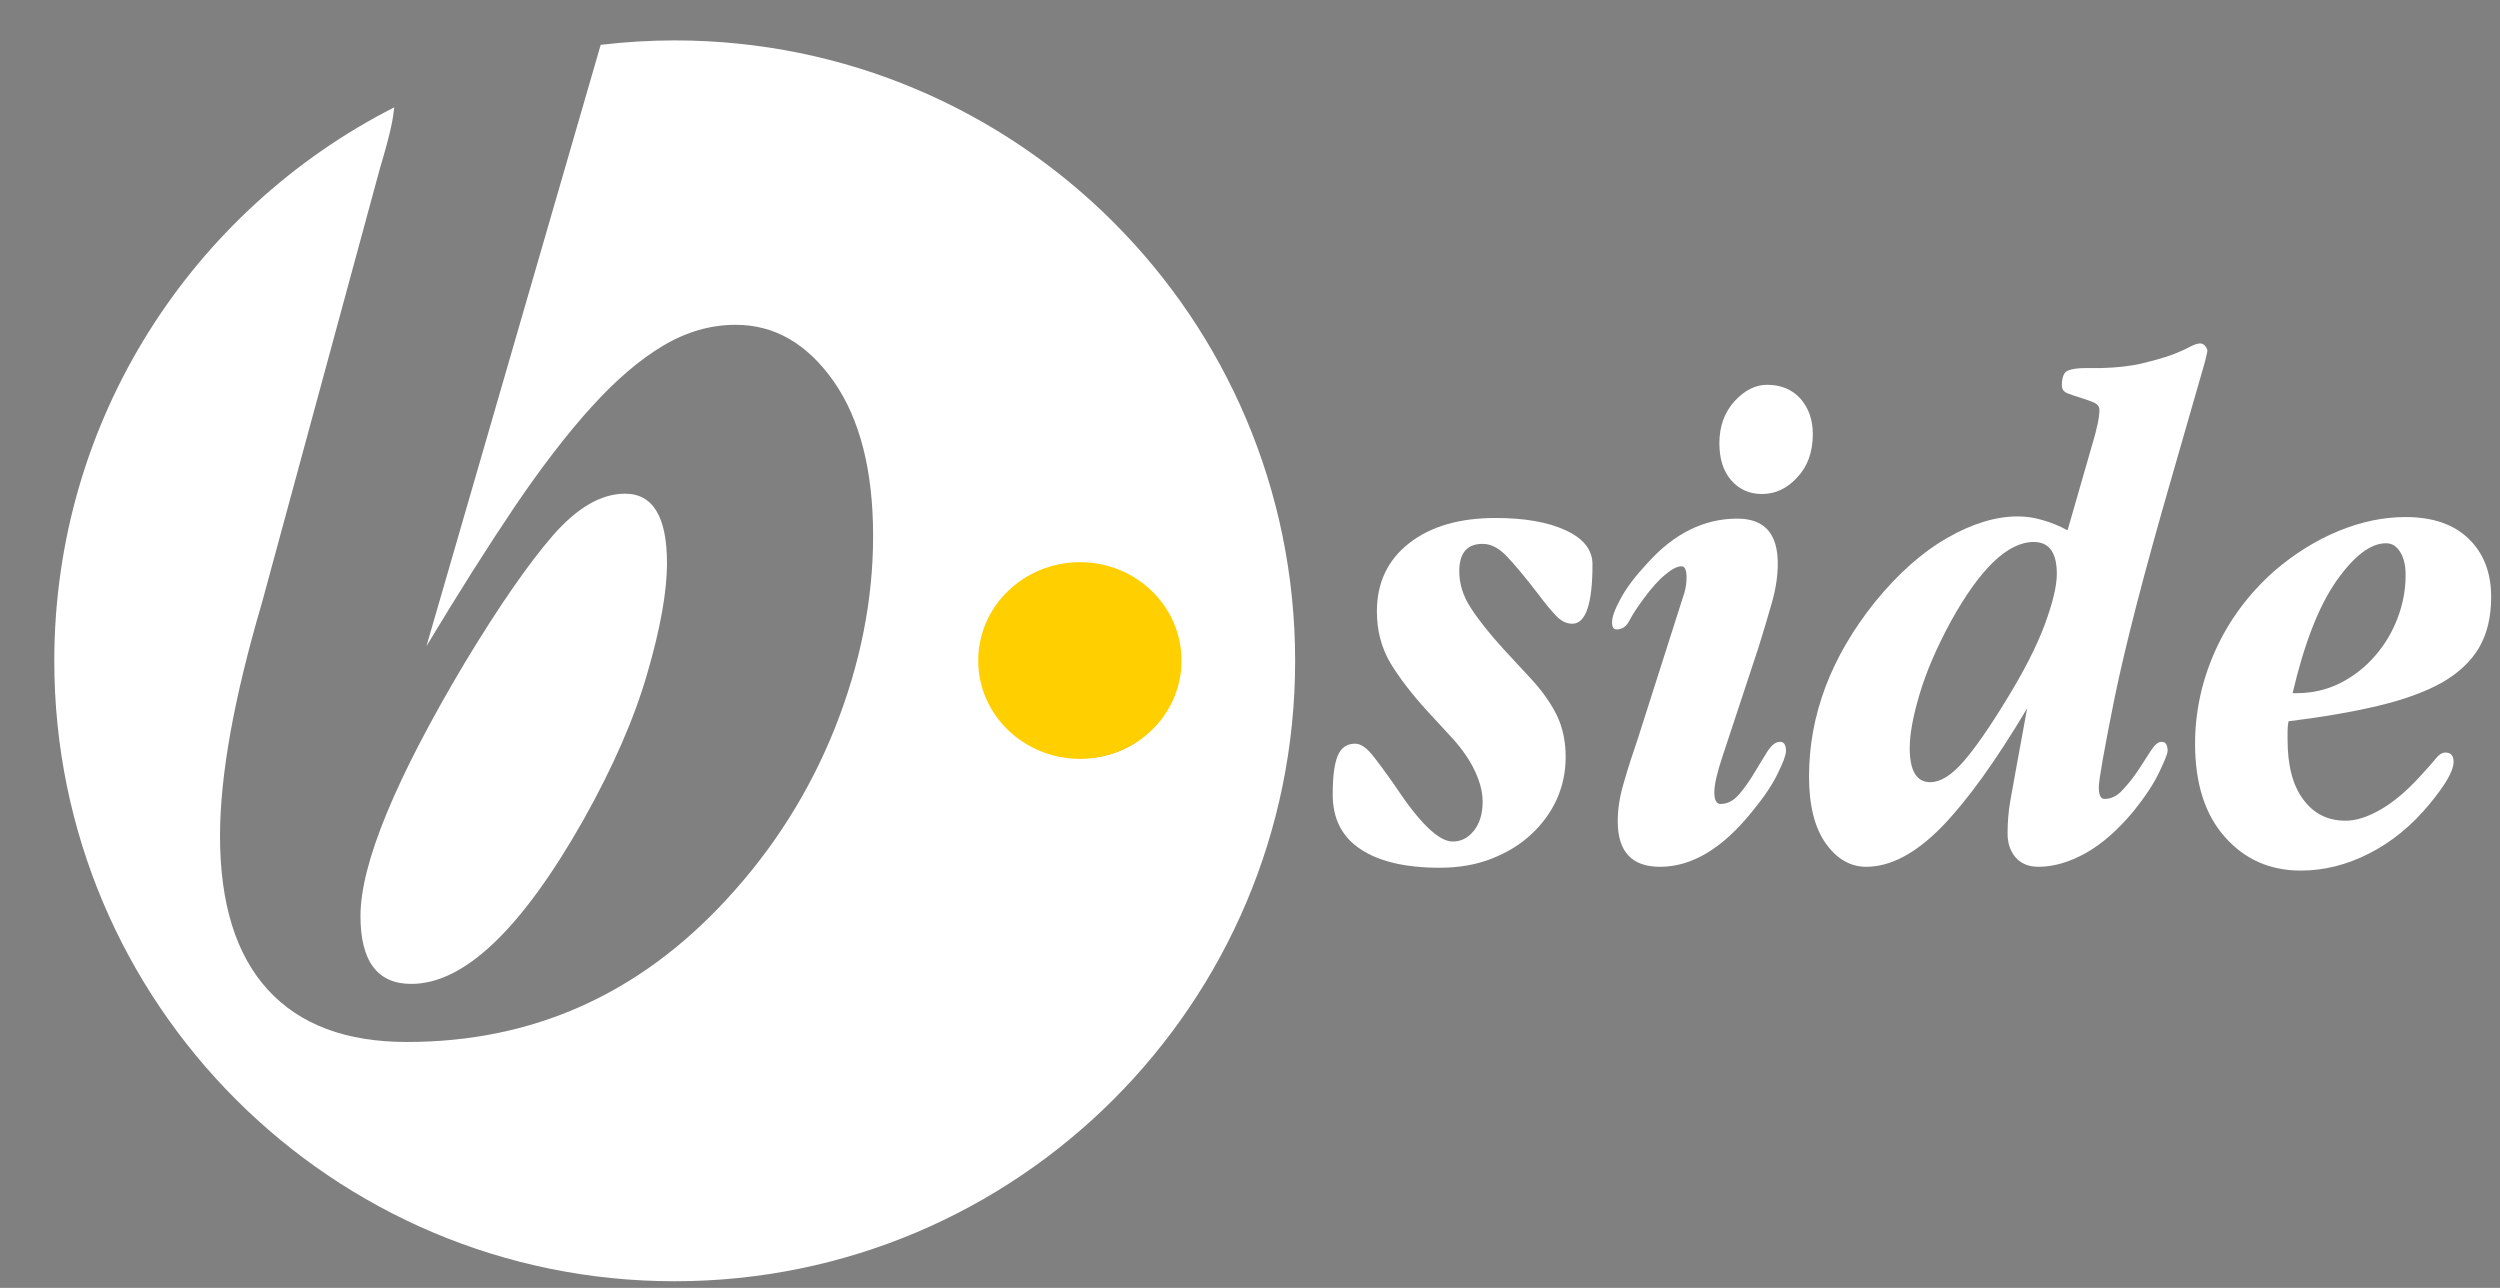 <svg width="792" height="408" xmlns="http://www.w3.org/2000/svg" version="1.2">
 <rect width="100%" height="100%" fill="#808080" stroke="none"/>
 <title>bside_logo_ultime_svg-svg</title>
 <defs>
  <clipPath clipPathUnits="userSpaceOnUse" id="cp1">
   <path d="m861.01,536.29l362.34,0l0,49.73l-362.34,0l0,-49.73z" id="svg_1"/>
  </clipPath>
 </defs>
 <g>
  <title>Layer 1</title>
  <g id="g46">
   <g id="g48"/>
   <g id="g110">
    <g id="Clip-Path: g108" clip-path="url(#cp1)">
     <g id="g108" opacity="0.6">
      <g id="g56">
       <path id="path54" fill-rule="evenodd" class="s0" d="m786,630.3l0,-39l12.3,0q9.7,0 14.5,4.8q4.8,4.8 4.8,14.8q0,5.1 -1.6,9.5q-1.7,4.6 -6,7.2q-2.3,1.4 -5.9,2.1q-2.8,0.6 -5.8,0.6l-12.3,0zm5.3,-4.5l7.3,0q7,0 10.4,-4.3q3.1,-3.8 3.1,-10.9q0,-6.9 -3,-10.6q-3.4,-4.2 -10.4,-4.2l-7.4,0l0,30z" fill="#000000"/>
      </g>
      <path id="path58" class="s0" d="m823.1,603l4.9,0l0,27.3l-4.9,0l0,-27.3zm0,-11.7l4.9,0l0,5.8l-4.9,0l0,-5.8z" fill="#000000"/>
      <g id="g62">
       <path id="path60" fill-rule="evenodd" class="s0" d="m834.3,635.7l4,-2.4q1.1,1.8 2.6,2.6q1.9,1 5,1q4.3,0 6.2,-2.3q1.4,-1.7 1.4,-6l0,-3.1q-3.1,4.9 -9.1,4.9q-5.3,0 -8.3,-3.5q-3,-3.5 -3,-10.1q0,-6.6 2.7,-10.4q3.2,-4.3 9.2,-4.3q5.7,0 8.6,4.6l0.1,-3.7l4.7,0l0,26.2q0,11.8 -12.4,11.8q-6.4,0 -9.6,-2.6q-1.4,-1.2 -2.1,-2.7zm11.5,-29.7q-4,0 -6,3.1q-1.6,2.5 -1.6,7.4q0,9.9 7.5,9.9q3.8,0 5.9,-2.6q2,-2.6 2,-7.8q0,-5.1 -2.3,-7.8q-2.1,-2.2 -5.5,-2.2z" fill="#000000"/>
      </g>
      <path id="path64" class="s0" d="m864.8,603l4.9,0l0,27.3l-4.9,0l0,-27.3zm0,-11.7l4.9,0l0,5.8l-4.9,0l0,-5.8z" fill="#000000"/>
      <g id="g68">
       <path id="path66" class="s0" d="m877.8,606.9l-3.7,0l0,-3.9l3.7,0l0,-7.8l4.9,0l0,7.8l5.9,0l0,3.9l-5.9,0l0,16.1q0,2.4 1,3.2q0.6,0.4 2.2,0.4q1,0 2.9,-0.2l0.4,4q-2.3,0.4 -5.2,0.4q-6.2,0 -6.2,-6.8l0,-17.1z" fill="#000000"/>
      </g>
      <g id="g72">
       <path id="path70" fill-rule="evenodd" class="s0" d="m909.4,612.9l0,-1.9q0,-5.2 -6,-5.2q-3.5,0 -5.2,2.1q-0.8,1 -1.3,2.6l-4.4,-1.1q0.8,-2.8 2.7,-4.5q3,-2.8 8.5,-2.8q10.6,0 10.6,8.8l0,14.3q0,2.4 0.8,5.1l-4.6,0q-0.6,-1.6 -0.6,-3.5q-1.9,2.4 -4,3.4q-2.1,1 -5.4,1q-3.9,0 -6.3,-1.9q-2.6,-2.2 -2.6,-6.1q0,-4.6 3.1,-6.9q2.1,-1.6 6.3,-2.2l8.4,-1.2zm0,3.6l-7.3,1.1q-3.3,0.5 -4.7,2.1q-1,1.2 -1,3.4q0,2.2 1.4,3.3q1.3,1.1 3.5,1.1q2.9,0 5.1,-1.4q3,-2 3,-5.6l0,-4z" fill="#000000"/>
      </g>
      <path id="path74" class="s0" d="m920,591.3l5,0l0,39l-5,0l0,-39z" fill="#000000"/>
      <g id="g78">
       <path id="path76" class="s0" d="m940.9,623.1l4.6,-1.3q0.5,2.5 1.8,3.8q1.8,1.8 5.5,1.8q3.1,0 4.7,-1.1q1.6,-1.1 1.6,-3.2q0,-1.8 -1.1,-2.7q-1.2,-1.1 -3.4,-1.5l-4.4,-0.8q-8.3,-1.6 -8.3,-8q0,-3.9 3.2,-6.1q2.9,-1.9 7.7,-1.9q8.8,0 11.1,7.1l-4.4,1.4q-0.8,-2.6 -2.6,-3.8q-1.6,-1 -4.5,-1q-3.1,0 -4.6,1.4q-1.1,0.9 -1.1,2.7q0,1.6 1.1,2.6q1.1,0.9 3.7,1.5l5.4,1q7.3,1.5 7.3,8q0,3.7 -2.8,5.9q-3,2.3 -8.4,2.3q-5.5,0 -8.5,-2.3q-2.6,-2 -3.6,-5.8z" fill="#000000"/>
      </g>
      <g id="g82">
       <path id="path80" fill-rule="evenodd" class="s0" d="m980.9,602.1q6.4,0 9.8,4.2q3.2,3.8 3.2,10.3q0,6.6 -3.2,10.4q-3.4,4.2 -9.7,4.2q-5.9,0 -9.3,-3.4q-3.9,-4 -3.8,-11.2q0,-6.5 3.1,-10.3q3.5,-4.2 9.9,-4.2zm-0.1,3.9q-3.9,0 -6,3.1q-1.9,2.8 -1.9,7.5q0,4.9 1.9,7.6q2.1,3 6,3q3.8,0 6,-2.7q2.1,-2.7 2.1,-8q0,-5.4 -2.6,-8.2q-2,-2.3 -5.5,-2.3z" fill="#000000"/>
      </g>
      <path id="path84" class="s0" d="m999,591.3l4.9,0l0,39l-4.9,0l0,-39z" fill="#000000"/>
      <g id="g88">
       <path id="path86" class="s0" d="m1010.3,603l4.9,0l0,17.9q0,6.2 5.7,6.2q3.7,0 5.8,-3.2q1.9,-2.9 1.9,-7.1l0,-13.8l4.9,0l0,27.3l-4.8,0l-0.1,-4.5q-1.4,2.5 -3.2,3.8q-2.2,1.6 -5.9,1.6q-3.6,0 -6,-1.8q-3.2,-2.5 -3.2,-7.5l0,-18.9z" fill="#000000"/>
      </g>
      <g id="g92">
       <path id="path90" class="s0" d="m1041.3,606.9l-3.6,0l0,-3.9l3.6,0l0,-7.8l4.9,0l0,7.8l6,0l0,3.9l-6,0l0,16.1q0,2.4 1.1,3.2q0.6,0.4 2.2,0.4q0.9,0 2.9,-0.2l0.3,4q-2.3,0.4 -5.1,0.4q-6.3,0 -6.3,-6.8l0,-17.1z" fill="#000000"/>
      </g>
      <path id="path94" class="s0" d="m1056.9,603l4.9,0l0,27.3l-4.9,0l0,-27.3zm0,-11.7l4.9,0l0,5.8l-4.9,0l0,-5.8z" fill="#000000"/>
      <g id="g98">
       <path id="path96" fill-rule="evenodd" class="s0" d="m1079.9,602.1q6.4,0 9.9,4.2q3.2,3.8 3.2,10.3q0,6.6 -3.2,10.4q-3.5,4.2 -9.8,4.2q-5.9,0 -9.3,-3.4q-3.8,-4 -3.8,-11.2q0,-6.5 3.1,-10.3q3.5,-4.2 9.9,-4.2zm-0.1,3.9q-3.9,0 -6,3.1q-1.9,2.8 -1.9,7.5q0,4.9 1.9,7.6q2.1,3 6,3q3.9,0 6,-2.7q2.1,-2.7 2.1,-8q0,-5.4 -2.5,-8.2q-2,-2.3 -5.6,-2.3z" fill="#000000"/>
      </g>
      <g id="g102">
       <path id="path100" class="s0" d="m1097.8,630.3l0,-27.3l4.8,0l0.1,4.4q1.4,-2.4 3.3,-3.8q2.3,-1.5 5.9,-1.5q4.5,0 7,2.7q2.2,2.4 2.2,6.6l0,18.9l-5,0l0,-17.6q0,-6.6 -5.7,-6.6q-3.7,0 -5.8,3.2q-1.9,2.9 -1.9,7.2l0,13.8l-4.9,0z" fill="#000000"/>
      </g>
      <g id="g106">
       <path id="path104" class="s0" d="m1125,623.1l4.6,-1.3q0.6,2.5 1.8,3.8q1.9,1.8 5.5,1.8q3.1,0 4.8,-1.1q1.6,-1.1 1.6,-3.2q0,-1.8 -1.1,-2.7q-1.2,-1.1 -3.5,-1.5l-4.4,-0.8q-8.3,-1.6 -8.3,-8q0,-3.9 3.2,-6.1q2.9,-1.9 7.7,-1.9q8.8,0 11.2,7.1l-4.4,1.4q-0.9,-2.6 -2.7,-3.8q-1.5,-1 -4.5,-1q-3,0 -4.6,1.4q-1.1,0.9 -1.1,2.7q0,1.6 1.1,2.6q1.1,0.9 3.7,1.5l5.4,1q7.3,1.5 7.3,8q0,3.7 -2.8,5.9q-3,2.3 -8.4,2.3q-5.4,0 -8.5,-2.3q-2.6,-2 -3.6,-5.8z" fill="#000000"/>
      </g>
     </g>
    </g>
   </g>
  </g>
  <g id="g116">
   <path id="path118" fill-rule="evenodd" class="s1" d="m1051.6,1201.1l0,7.4l-2.7,0l0,-19.6l5.7,0q1.7,-0.1 3.3,0.4c0.9,0.2 1.6,0.6 2.3,1.2c0.6,0.5 1,1.2 1.3,1.9c0.6,1.7 0.5,3.5 -0.1,5.1c-0.3,0.7 -0.8,1.4 -1.4,1.9c-0.7,0.6 -1.4,1 -2.3,1.2q-1.5,0.5 -3.1,0.5l-3,0zm0,-2.1l3.1,0q1.1,0 2,-0.4q0.9,-0.2 1.5,-0.8q0.6,-0.5 0.9,-1.3q0.3,-0.8 0.3,-1.6c0.1,-1.1 -0.4,-2.2 -1.2,-3c-1,-0.7 -2.2,-1.1 -3.5,-1l-3.1,0l0,8.1z" fill="#ffffff"/>
  </g>
  <g id="g120">
   <path id="path122" fill-rule="evenodd" class="s1" d="m1075.4,1210.5l-1,0q-0.3,0 -0.6,-0.1c-0.2,-0.1 -0.3,-0.3 -0.3,-0.5l-0.2,-1.3c-0.4,0.4 -0.8,0.6 -1.1,1q-0.5,0.3 -1.1,0.6q-0.6,0.3 -1.3,0.5q-0.7,0.1 -1.4,0.1q-0.7,0 -1.5,-0.2q-0.7,-0.3 -1.2,-0.7q-0.5,-0.5 -0.9,-1.2q-0.3,-0.8 -0.3,-1.6q0,-0.9 0.4,-1.6q0.6,-0.9 1.4,-1.4q1.3,-0.7 2.7,-1q2,-0.4 4,-0.3l0,-1.1c0.1,-0.8 -0.2,-1.7 -0.6,-2.4c-0.6,-0.6 -1.3,-0.9 -2.1,-0.8q-0.7,-0.1 -1.5,0.2c-0.4,0.2 -0.7,0.3 -1,0.5q-0.5,0.2 -0.8,0.5q-0.3,0.2 -0.7,0.3q-0.2,0 -0.4,-0.2c-0.1,-0.1 -0.2,-0.2 -0.3,-0.3l-0.4,-0.8c1.4,-1.4 3.4,-2.2 5.4,-2.2q1.1,0 2.1,0.4q0.9,0.3 1.5,1.1c0.4,0.4 0.8,1 0.9,1.6q0.3,1.1 0.3,2.2l0,8.7zm-6.2,-1.5q0.6,0 1.1,-0.2q0.6,-0.1 1,-0.3q0.5,-0.3 1,-0.6c0.2,-0.2 0.6,-0.5 0.8,-0.7l0,-3q-1.4,0 -2.8,0.3q-1,0.2 -2,0.6q-0.6,0.3 -1,0.8c-0.3,0.3 -0.4,0.7 -0.4,1.1q0,0.5 0.2,0.9q0.1,0.4 0.5,0.7q0.3,0.3 0.7,0.3c0.2,0 0.5,0.1 0.9,0.1z" fill="#ffffff"/>
  </g>
  <g id="g124">
   <path id="path126" class="s1" d="m1079.1,1210.5l0,-13.9l1.4,0q0.4,0 0.6,0.2q0.2,0.2 0.2,0.5l0.2,2.2c0.4,-0.9 1,-1.7 1.7,-2.3c0.7,-0.5 1.6,-0.8 2.4,-0.8q0.5,0 1,0.1q0.5,0.1 0.9,0.4l-0.4,1.8c0,0.3 -0.1,0.3 -0.4,0.3q-0.3,0 -0.6,-0.1q-0.5,-0.2 -1.1,-0.2c-0.7,0 -1.5,0.2 -2,0.8c-0.7,0.5 -1.2,1.3 -1.5,2.1l0,8.9l-2.4,0z" fill="#ffffff"/>
  </g>
  <g id="g128">
   <path id="path130" class="s1" d="m1094.4,1210.7c-0.9,0 -1.8,-0.3 -2.5,-1c-0.7,-0.7 -1,-1.7 -0.9,-2.6l0,-8.6l-1.7,0q-0.2,0 -0.3,-0.1q-0.2,-0.2 -0.2,-0.4l0,-1l2.3,-0.3l0.5,-4.3q0.1,-0.2 0.2,-0.3q0.2,-0.2 0.4,-0.2l1.3,0l0,4.8l4,0l0,1.8l-4,0l0,8.3c0,0.5 0.1,1 0.4,1.3c0.3,0.4 0.7,0.5 1.1,0.5q0.3,0 0.7,-0.1l0.5,-0.3q0.1,-0.1 0.3,-0.2q0.1,-0.1 0.2,-0.1c0.2,0 0.3,0.1 0.4,0.2l0.7,1.2q-0.6,0.6 -1.5,0.9q-0.9,0.5 -1.9,0.5z" fill="#ffffff"/>
  </g>
  <g id="g132">
   <path id="path134" class="s1" d="m1100.4,1210.5l0,-13.9l1.4,0c0.4,0 0.6,0.2 0.7,0.5l0.2,1.5q0.8,-0.9 2,-1.6c0.8,-0.4 1.7,-0.6 2.6,-0.5q1,-0.1 2,0.3c0.5,0.2 1,0.6 1.4,1.1q0.6,0.7 0.9,1.6q0.3,1.1 0.3,2.2l0,8.9l-2.4,0l0,-8.9c0.1,-0.9 -0.2,-1.7 -0.7,-2.4c-0.6,-0.6 -1.4,-0.9 -2.2,-0.8c-0.7,-0.1 -1.4,0.1 -2,0.5q-1,0.6 -1.8,1.4l0,10.2l-2.4,-0.1z" fill="#ffffff"/>
  </g>
  <g id="g136">
   <path id="path138" fill-rule="evenodd" class="s1" d="m1121.1,1196.4q1.2,0 2.3,0.4q1,0.4 1.8,1.2q0.8,0.8 1.2,1.9q0.4,1.3 0.4,2.7c0,0.4 0,0.6 -0.1,0.7q-0.2,0.2 -0.5,0.2l-9.2,0q0.1,1.1 0.4,2.2q0.3,0.9 0.9,1.6q0.6,0.6 1.3,1q0.9,0.4 1.8,0.3q0.8,0.1 1.6,-0.2q0.5,-0.2 1.1,-0.4q0.5,-0.2 0.9,-0.5q0.2,-0.2 0.6,-0.3q0.3,0.1 0.5,0.3l0.6,0.9q-0.5,0.5 -1.1,0.9q-0.6,0.4 -1.3,0.7q-0.7,0.3 -1.5,0.4q-0.7,0.1 -1.5,0.1q-1.4,0 -2.7,-0.5q-1.2,-0.5 -2.1,-1.4c-0.6,-0.7 -1.1,-1.5 -1.3,-2.4q-0.5,-1.5 -0.5,-3.1q0,-1.4 0.4,-2.7q0.5,-1.2 1.3,-2.2q0.8,-0.9 2,-1.4q1.3,-0.4 2.7,-0.4zm0,1.8c-1,0 -2,0.3 -2.7,1c-0.7,0.8 -1.2,1.8 -1.3,2.9l7.5,0q0.1,-0.9 -0.2,-1.6q-0.2,-0.7 -0.7,-1.3q-0.4,-0.5 -1.1,-0.7q-0.7,-0.3 -1.5,-0.3z" fill="#ffffff"/>
  </g>
  <g id="g140">
   <path id="path142" class="s1" d="m1129.9,1210.5l0,-13.9l1.4,0q0.3,0 0.6,0.2q0.2,0.2 0.2,0.5l0.1,2.2c0.4,-0.9 1,-1.7 1.8,-2.3c0.7,-0.5 1.5,-0.8 2.4,-0.8q0.5,0 1,0.1q0.5,0.1 0.9,0.4l-0.4,1.8c-0.1,0.3 -0.1,0.3 -0.4,0.3q-0.3,0 -0.6,-0.1q-0.5,-0.2 -1.1,-0.2c-0.7,0 -1.5,0.2 -2.1,0.8c-0.6,0.5 -1.1,1.3 -1.4,2.1l0,8.9l-2.4,0z" fill="#ffffff"/>
  </g>
  <g id="g18">
   <path id="path20" class="s2" d="m130.3,311.7q25.1,0 54.5,-51.9q14.2,-25.3 20.3,-46.6q6.2,-21.3 6.2,-34.8q0,-22 -13.3,-22q-11.3,0 -22.9,13.3q-11.6,13.4 -27.7,40q-33.2,55.7 -33.2,80.5q0,21.5 16.1,21.5z" fill="#ffffff"/>
  </g>
  <g id="g22">
   <path id="path24" fill-rule="evenodd" class="s2" d="m410.3,209.4c0,108.5 -88,196.5 -196.6,196.5c-108.5,0 -196.5,-88 -196.5,-196.5c0,-76.6 43.8,-142.9 107.7,-175.4c-0.2,1.9 -0.5,3.9 -1,6.2q-1.2,5.4 -3.5,13l-37.4,137.7q-6.7,22.8 -10,41.2q-3.3,18.5 -3.3,32.7q0,32.2 15.2,48.8q15.1,16.5 44,16.5q59.7,0 101.3,-45.2q22.3,-24.1 34.4,-54.5q12,-30.4 12,-60.6q0,-31.1 -12.5,-49q-12.6,-17.9 -31,-17.9q-11.9,0 -23,6.6q-11.1,6.6 -22.7,19.4q-11.6,12.8 -24.4,31.7q-12.8,19 -27.9,44.1l55.2,-190.5c7.7,-0.9 15.5,-1.4 23.4,-1.4c108.6,0 196.6,88 196.6,196.6zm-36.5,0c0,-17.1 -13.8,-30.9 -30.9,-30.9c-17,0 -30.9,13.8 -30.9,30.9c0,17 13.9,30.8 30.9,30.8c17.1,0 30.9,-13.8 30.9,-30.8z" fill="#ffffff"/>
  </g>
  <g id="g26">
   <path id="path28" class="s2" d="m484.8,214.8q5.5,5.9 8.4,11.8q2.8,5.8 2.8,13.2q0,7.1 -2.8,13.4q-2.9,6.3 -8.1,11.1q-5.1,4.8 -12.5,7.7q-7.3,2.9 -16.5,2.9q-16.3,0 -25.1,-5.9q-8.8,-5.8 -8.8,-17.3q0,-8.5 1.6,-12.3q1.6,-3.8 5.5,-3.8q2.5,0 5.3,3.4q2.7,3.3 7.3,9.9q11.7,17.7 18.3,17.7q4,0 6.7,-3.4q2.8,-3.5 2.8,-9.2q0,-4.4 -2.3,-9.4q-2.3,-5.1 -6.9,-10.3l-8.3,-9q-7.3,-8 -11.7,-15.2q-4.3,-7.3 -4.3,-16.4q0,-13.6 10.2,-21.6q10.2,-8 27.4,-8q13.8,0 22.2,3.9q8.5,3.9 8.5,10.8q0,18.8 -6.4,18.8q-2.8,0 -5.2,-2.6q-2.4,-2.5 -5.6,-6.8q-5.7,-7.4 -9.6,-11.6q-3.9,-4.3 -8,-4.3q-7.4,0 -7.4,8.7q0,6 3.6,11.5q3.5,5.5 10.2,12.9l8.7,9.4z" fill="#ffffff"/>
  </g>
  <g id="g30">
   <path id="path32" class="s2" d="m570.4,126.3q3.9,4.5 3.9,11.2q0,8.5 -4.9,13.7q-4.8,5.3 -11.2,5.3q-6,0 -9.8,-4.4q-3.7,-4.3 -3.7,-11.7q0,-8 4.8,-13.3q4.8,-5.2 10.3,-5.2q6.6,0 10.6,4.4zm-24.6,113q-2.7,8 -2.7,11.7q0,3.7 2,3.7q3.2,0 5.9,-3.1q2.6,-3.1 4.8,-6.8q2.2,-3.7 4.1,-6.7q2,-3.1 4,-3.1q1.9,0 1.9,2.9q0,1.9 -2.6,7.1q-2.5,5.3 -8.2,12.2q-14,17.4 -29.1,17.4q-13.4,0 -13.4,-14.4q0,-6 2,-12.5q1.9,-6.6 4.5,-14.1l14.7,-46.1q0.6,-2.3 0.6,-4.6q0,-3.5 -1.6,-3.5q-2,0 -5.1,2.6q-3.1,2.5 -7,7.8q-3,4.1 -4.4,6.8q-1.4,2.8 -4.1,2.8q-1.4,0 -1.4,-2.3q0,-2.5 2.8,-7.6q2.7,-5 8.5,-11.2q12.6,-14 28.4,-14q12.8,0 12.8,14.2q0,5.8 -1.8,12.2q-1.8,6.4 -4.3,14.4l-11.3,34.2z" fill="#ffffff"/>
  </g>
  <g id="g34">
   <path id="path36" fill-rule="evenodd" class="s2" d="m687.8,151.9q-12.8,44.3 -17.9,69.2q-5,24.9 -5,28.3q0,3.7 1.8,3.7q3.2,0 5.8,-2.9q2.7,-2.9 4.9,-6.2q2.1,-3.3 4,-6.2q1.8,-2.8 3.4,-2.8q1.9,0 1.9,2.9q0,1.2 -2.6,6.6q-2.5,5.4 -8.2,12.5q-7.4,8.9 -15.2,13.3q-7.8,4.3 -14.9,4.3q-4.6,0 -7.2,-2.9q-2.6,-3 -2.6,-7.6q0,-5.3 0.8,-10q0.8,-4.7 1.7,-9.5l3.7,-20.2q-15,25.2 -27.2,37.7q-12.3,12.5 -23.8,12.5q-7.5,0 -12.8,-7.4q-5.3,-7.5 -5.3,-21.2q0,-29.2 20.9,-55.3q11,-13.5 22.9,-20.3q11.9,-6.8 22.3,-6.8q4.1,0 8,1.2q3.9,1.1 7.8,3.2l7.8,-27.1q2.3,-7.6 2.3,-11q0,-1.6 -1.8,-2.4q-1.9,-0.8 -4.2,-1.5q-2.3,-0.7 -4.1,-1.4q-1.8,-0.7 -1.8,-2.5q0,-3.9 1.9,-4.7q2,-0.8 5.6,-0.8l4.9,0q7.7,-0.2 13.1,-1.5q5.4,-1.3 9.1,-2.6q3.7,-1.4 5.9,-2.6q2.1,-1.1 3.3,-1.1q0.9,0 1.6,0.8q0.7,0.8 0.7,1.7q0,0.2 -0.3,1.3q-0.2,1 -0.7,2.8l-10.5,36.5zm-69.9,45.2q-6.7,12.4 -9.8,22.9q-3.1,10.4 -3.1,17q0,10.8 6.5,10.8q4.8,0 10.4,-6.4q5.6,-6.4 13.6,-19.5q8.5,-13.8 12.3,-24.1q3.8,-10.3 3.8,-16q0,-10.1 -7.3,-10.1q-12.4,0 -26.4,25.4z" fill="#ffffff"/>
  </g>
  <g id="g38">
   <path id="path40" fill-rule="evenodd" class="s2" d="m724.7,231.5l0,2.8q0,12.4 5,19q4.9,6.7 13.4,6.7q5,0 11.2,-3.6q6.2,-3.6 12.6,-10.7q3,-3.2 4.6,-5.2q1.6,-2.1 3.2,-2.1q2.6,0 2.6,3q0,4.1 -7.6,13.3q-8.5,10.3 -19.2,15.7q-10.6,5.4 -21.6,5.4q-14.7,0 -24.1,-10.7q-9.4,-10.6 -9.4,-29.5q0,-15.3 6.5,-29.7q6.5,-14.3 18.7,-25.1q9.6,-8.2 20.3,-12.6q10.7,-4.4 21.2,-4.4q12.9,0 20,6.9q7.1,6.9 7.1,18.4q0,9.6 -3.9,16.2q-3.9,6.5 -11.8,11q-7.9,4.4 -20.1,7.3q-12.2,2.9 -28.4,4.9q-0.3,1.6 -0.3,3zm2.8,-11.9q7.5,0 13.9,-3.2q6.3,-3.2 11,-8.6q4.7,-5.4 7.2,-12.1q2.5,-6.6 2.5,-13.5q0,-4.6 -1.7,-7.3q-1.7,-2.8 -4.5,-2.8q-7.3,0 -15.7,11.9q-8.4,12 -13.9,35.6l1.2,0z" fill="#ffffff"/>
  </g>
  <g id="g42">
   <path id="path44" class="s3" d="m342.1,240.4c-17.7,0 -32.2,-13.9 -32.2,-31.1c0,-17.3 14.5,-31.2 32.2,-31.2c17.8,0 32.2,13.9 32.2,31.2c0,17.2 -14.4,31.1 -32.2,31.1z" fill="#ffcf00"/>
  </g>
 </g>
</svg>